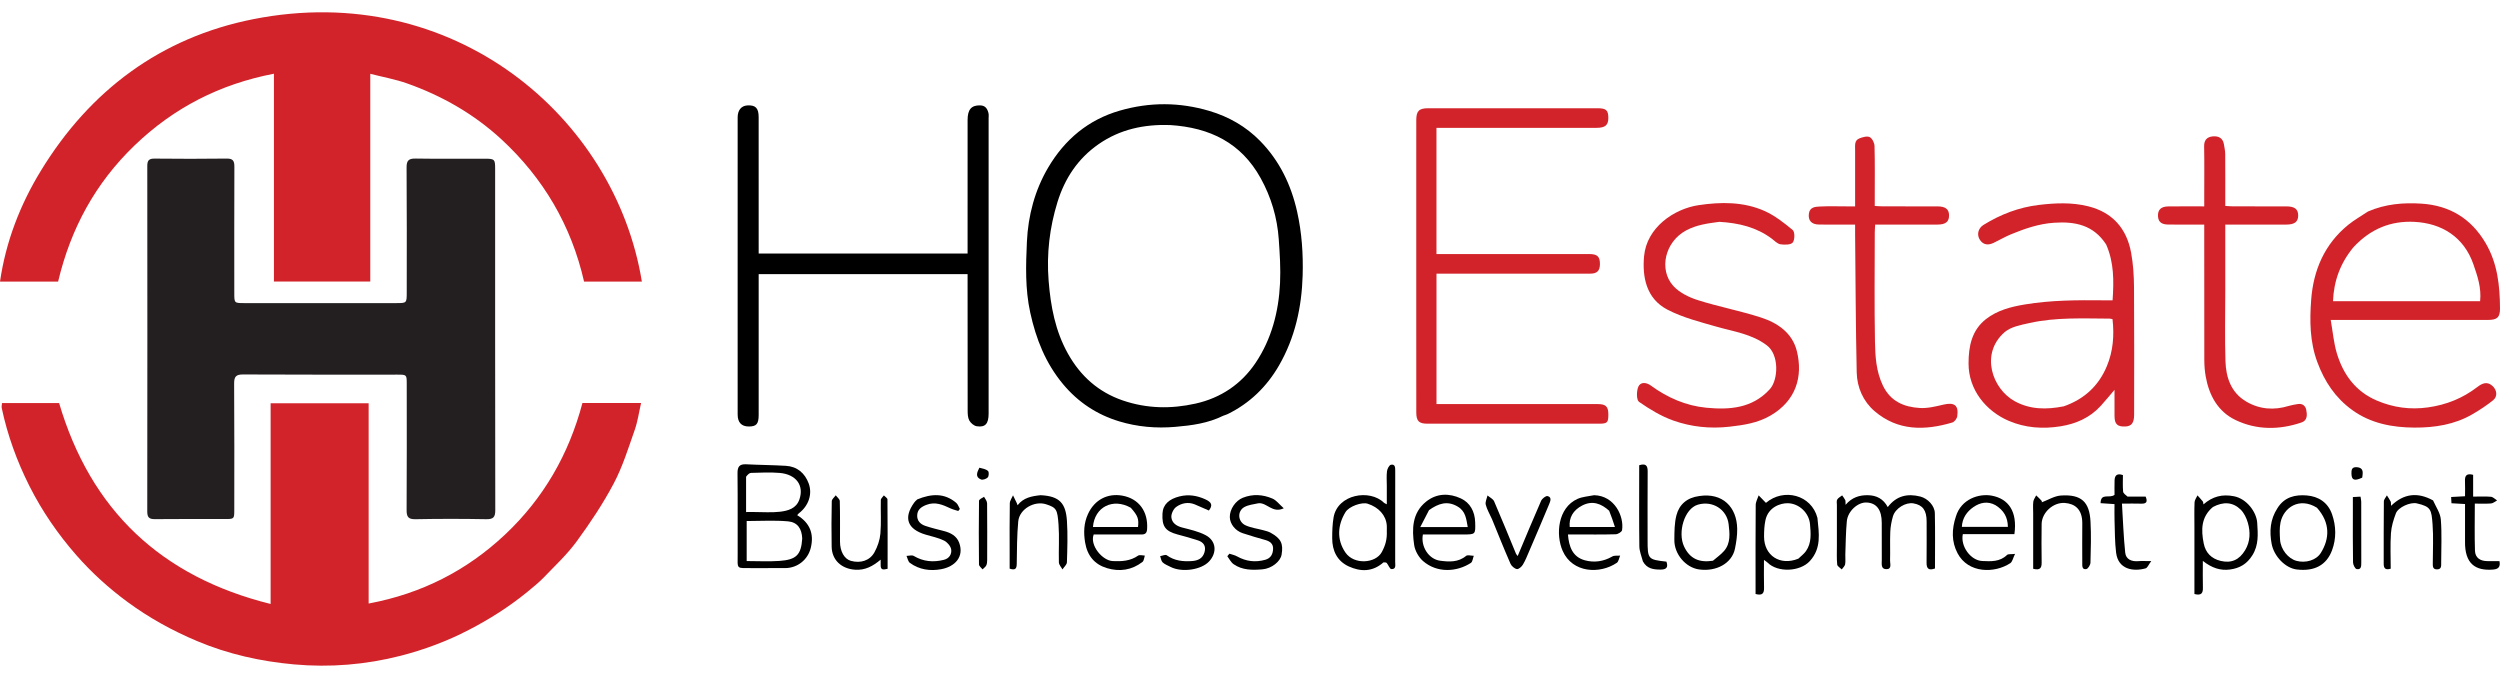 <svg width="177" height="48" viewBox="0 0 177 48" fill="none" xmlns="http://www.w3.org/2000/svg">
<path d="M19.168 21.46C22.163 21.46 25.108 21.461 28.052 21.46C28.796 21.46 28.797 21.459 28.797 20.694C28.798 17.75 28.81 14.805 28.786 11.86C28.782 11.347 28.947 11.218 29.437 11.226C31.074 11.253 32.712 11.234 34.35 11.237C35.018 11.239 35.056 11.278 35.056 11.941C35.056 19.997 35.052 28.054 35.066 36.111C35.067 36.604 34.94 36.768 34.43 36.759C32.76 36.729 31.088 36.727 29.418 36.76C28.897 36.77 28.785 36.587 28.788 36.105C28.807 33.127 28.798 30.149 28.797 27.171C28.796 26.527 28.793 26.524 28.133 26.524C24.493 26.523 20.854 26.533 17.214 26.512C16.705 26.509 16.574 26.667 16.577 27.16C16.598 30.137 16.588 33.115 16.587 36.093C16.586 36.744 16.583 36.747 15.929 36.747C14.275 36.748 12.62 36.737 10.966 36.755C10.557 36.759 10.426 36.627 10.426 36.216C10.436 28.06 10.435 19.904 10.428 11.748C10.427 11.368 10.539 11.226 10.935 11.229C12.639 11.246 14.343 11.251 16.047 11.227C16.506 11.22 16.596 11.4 16.594 11.81C16.581 14.788 16.587 17.766 16.588 20.744C16.588 21.458 16.59 21.459 17.282 21.46C17.895 21.461 18.507 21.46 19.168 21.46Z" fill="#231F20"/>
<path d="M26.216 19.265C26.216 19.508 26.216 19.703 26.216 19.934C23.927 19.934 21.687 19.934 19.394 19.934C19.394 15.057 19.394 10.187 19.394 5.219C15.553 5.96 12.297 7.634 9.528 10.296C6.757 12.96 5.005 16.18 4.114 19.938C2.79 19.938 1.441 19.938 0 19.938C0.414 17.104 1.42 14.505 2.887 12.099C6.368 6.391 11.395 2.653 17.928 1.358C32.077 -1.446 43.538 8.254 45.444 19.936C44.091 19.936 42.743 19.936 41.352 19.936C40.45 15.977 38.475 12.606 35.488 9.853C33.555 8.073 31.298 6.783 28.823 5.906C28.004 5.616 27.137 5.461 26.216 5.225C26.216 9.962 26.216 14.589 26.216 19.265Z" fill="#D2232A"/>
<path d="M37.333 41.91C36.035 42.969 34.658 43.836 33.2 44.593C31.652 45.397 30.033 46.002 28.357 46.431C25.887 47.063 23.349 47.268 20.822 47.04C18.465 46.828 16.154 46.316 13.941 45.383C12.196 44.647 10.56 43.744 9.045 42.631C7.716 41.655 6.491 40.548 5.399 39.3C4.091 37.804 2.973 36.18 2.082 34.409C1.199 32.655 0.532 30.816 0.123 28.891C0.101 28.786 0.134 28.67 0.143 28.535C1.505 28.535 2.84 28.535 4.184 28.535C6.427 36.125 11.407 40.833 19.16 42.761C19.16 37.973 19.16 33.282 19.16 28.55C21.482 28.55 23.755 28.55 26.1 28.55C26.1 33.245 26.1 37.947 26.1 42.73C29.86 42.027 33.059 40.39 35.764 37.842C38.477 35.287 40.28 32.157 41.236 28.533C42.609 28.533 43.96 28.533 45.388 28.533C45.236 29.195 45.149 29.843 44.936 30.446C44.487 31.722 44.084 33.033 43.456 34.222C42.7 35.654 41.789 37.018 40.831 38.328C40.156 39.252 39.301 40.047 38.505 40.879C38.153 41.246 37.748 41.561 37.333 41.91Z" fill="#D2232A"/>
<path d="M86.61 29.432C85.513 29.974 84.379 30.121 83.207 30.222C81.843 30.34 80.514 30.219 79.232 29.83C77.665 29.355 76.331 28.48 75.261 27.194C74.024 25.706 73.352 24.008 72.941 22.131C72.575 20.457 72.629 18.782 72.705 17.117C72.789 15.266 73.266 13.457 74.222 11.845C75.388 9.877 77.047 8.475 79.288 7.83C81.405 7.221 83.511 7.228 85.626 7.855C87.006 8.264 88.22 8.963 89.215 9.978C90.586 11.377 91.412 13.082 91.839 14.998C92.171 16.485 92.271 17.984 92.228 19.497C92.162 21.751 91.689 23.907 90.553 25.877C89.687 27.377 88.487 28.546 86.92 29.317C86.833 29.36 86.736 29.383 86.61 29.432ZM82.838 8.853C81.011 8.793 79.301 9.147 77.77 10.214C76.309 11.232 75.386 12.639 74.871 14.302C74.312 16.11 74.091 17.959 74.242 19.871C74.385 21.69 74.714 23.433 75.608 25.034C76.492 26.617 77.759 27.76 79.503 28.355C81.201 28.934 82.912 28.961 84.643 28.575C86.437 28.176 87.888 27.191 88.894 25.694C90.025 24.01 90.531 22.068 90.627 20.048C90.677 19.015 90.609 17.972 90.536 16.938C90.428 15.405 90.001 13.96 89.252 12.607C87.874 10.118 85.675 9.034 82.838 8.853Z" fill="black"/>
<path d="M52.225 21.46C52.225 17.044 52.224 12.676 52.226 8.309C52.226 7.803 52.483 7.49 52.91 7.464C53.494 7.429 53.712 7.65 53.713 8.298C53.715 11.309 53.714 14.319 53.714 17.33C53.714 17.525 53.714 17.72 53.714 17.95C58.651 17.95 63.538 17.95 68.505 17.95C68.505 17.753 68.505 17.562 68.505 17.371C68.505 14.41 68.503 11.449 68.506 8.488C68.507 7.746 68.781 7.45 69.383 7.46C69.762 7.465 69.903 7.694 69.982 7.998C70.014 8.122 69.994 8.261 69.994 8.393C69.994 15.358 69.994 22.323 69.994 29.287C69.993 30 69.761 30.272 69.152 30.178C68.956 30.148 68.727 29.954 68.628 29.773C68.518 29.572 68.51 29.299 68.51 29.058C68.503 26.047 68.505 23.036 68.505 20.025C68.505 19.831 68.505 19.637 68.505 19.41C63.563 19.41 58.676 19.41 53.714 19.41C53.714 19.614 53.714 19.805 53.714 19.997C53.714 23.124 53.714 26.25 53.714 29.377C53.713 30.017 53.556 30.198 53.01 30.196C52.496 30.194 52.226 29.908 52.226 29.351C52.224 26.738 52.225 24.124 52.225 21.46Z" fill="black"/>
<path d="M100.271 12.129C100.271 10.889 100.269 9.698 100.272 8.507C100.274 7.853 100.466 7.663 101.131 7.663C105.116 7.661 109.102 7.662 113.088 7.663C113.714 7.663 113.866 7.797 113.87 8.337C113.875 8.853 113.655 9.05 113.047 9.051C109.491 9.053 105.935 9.052 102.38 9.052C102.167 9.052 101.955 9.052 101.702 9.052C101.702 12.028 101.702 14.963 101.702 17.986C101.901 17.986 102.108 17.986 102.314 17.986C105.721 17.986 109.128 17.985 112.535 17.987C113.1 17.987 113.285 18.176 113.275 18.72C113.266 19.171 113.07 19.372 112.606 19.374C111.101 19.378 109.596 19.376 108.091 19.376C106.173 19.376 104.255 19.376 102.336 19.376C102.139 19.376 101.943 19.376 101.704 19.376C101.704 22.447 101.704 25.481 101.704 28.608C101.896 28.608 102.102 28.608 102.308 28.608C105.913 28.608 109.518 28.607 113.124 28.609C113.694 28.609 113.868 28.784 113.871 29.335C113.873 29.918 113.801 29.997 113.215 29.997C109.163 29.998 105.111 29.998 101.059 29.997C100.46 29.997 100.274 29.813 100.273 29.197C100.269 27.08 100.271 24.963 100.271 22.846C100.271 19.29 100.271 15.735 100.271 12.129Z" fill="#D2232A"/>
<path d="M149.115 17.308C148.221 15.934 146.932 15.67 145.432 15.77C144.342 15.843 143.355 16.188 142.373 16.591C141.951 16.765 141.555 17.001 141.142 17.198C140.776 17.373 140.429 17.352 140.185 16.994C139.939 16.632 140.041 16.165 140.433 15.923C141.643 15.174 142.944 14.675 144.369 14.507C145.535 14.369 146.694 14.318 147.844 14.605C149.568 15.035 150.564 16.175 150.882 17.885C151.031 18.686 151.081 19.515 151.088 20.332C151.111 23.342 151.098 26.352 151.096 29.363C151.095 29.933 150.914 30.175 150.49 30.195C149.914 30.223 149.711 30.034 149.708 29.455C149.705 28.864 149.707 28.273 149.707 27.602C149.347 28.022 149.053 28.383 148.74 28.728C147.971 29.574 146.981 30.01 145.877 30.184C144.627 30.382 143.391 30.298 142.217 29.795C140.624 29.112 139.372 27.614 139.373 25.733C139.374 24.511 139.601 23.386 140.599 22.599C141.391 21.975 142.362 21.722 143.352 21.557C145.212 21.247 147.087 21.243 148.963 21.262C149.157 21.264 149.351 21.262 149.571 21.262C149.665 19.887 149.677 18.585 149.115 17.308ZM146.113 28.768C147.549 28.268 148.578 27.335 149.166 25.923C149.612 24.851 149.695 23.743 149.566 22.594C149.476 22.578 149.413 22.558 149.35 22.558C147.458 22.551 145.558 22.453 143.694 22.869C143.08 23.007 142.366 23.134 141.922 23.522C140.178 25.045 141.051 27.532 142.64 28.404C143.72 28.996 144.863 29.014 146.113 28.768Z" fill="#D2232A"/>
<path d="M167.655 14.973C168.895 14.436 170.168 14.334 171.455 14.419C173.44 14.551 174.954 15.469 175.977 17.203C176.827 18.644 176.99 20.225 177 21.841C177.004 22.472 176.794 22.651 176.154 22.651C172.698 22.652 169.241 22.652 165.784 22.652C165.573 22.652 165.363 22.652 165.015 22.652C165.164 23.495 165.227 24.28 165.449 25.017C165.905 26.533 166.797 27.737 168.301 28.37C169.452 28.854 170.645 29.021 171.906 28.843C173.207 28.66 174.358 28.195 175.395 27.401C175.713 27.157 176.068 26.97 176.46 27.316C176.786 27.604 176.849 28.069 176.507 28.342C176.052 28.708 175.556 29.031 175.051 29.326C173.785 30.067 172.367 30.28 170.944 30.274C169.381 30.266 167.851 29.982 166.531 29.026C165.345 28.166 164.585 27.028 164.072 25.652C163.529 24.197 163.521 22.705 163.631 21.225C163.787 19.134 164.575 17.279 166.258 15.916C166.683 15.572 167.167 15.3 167.655 14.973ZM166.63 17.499C165.705 18.608 165.232 19.882 165.177 21.324C168.675 21.324 172.123 21.324 175.592 21.324C175.692 20.38 175.406 19.547 175.117 18.713C174.445 16.775 172.875 15.808 170.949 15.708C169.265 15.621 167.834 16.205 166.63 17.499Z" fill="#D2232A"/>
<path d="M121.728 15.706C120.89 15.816 120.104 15.923 119.378 16.314C117.871 17.124 117.434 19.082 118.458 20.231C118.885 20.708 119.562 21.044 120.188 21.243C121.664 21.713 123.198 22.002 124.671 22.478C125.856 22.861 126.898 23.567 127.218 24.861C127.668 26.682 127.143 28.388 125.339 29.429C124.429 29.954 123.453 30.097 122.436 30.212C121.072 30.365 119.74 30.224 118.474 29.776C117.611 29.47 116.797 28.975 116.042 28.45C115.855 28.319 115.86 27.689 115.992 27.383C116.142 27.036 116.543 27.052 116.882 27.299C118.053 28.156 119.367 28.727 120.8 28.866C122.443 29.026 124.061 28.916 125.3 27.559C125.906 26.895 125.982 25.119 125.092 24.45C124.021 23.644 122.771 23.482 121.555 23.135C120.369 22.796 119.142 22.487 118.058 21.925C116.544 21.139 116.269 19.597 116.4 18.143C116.585 16.103 118.522 14.784 120.262 14.525C121.839 14.29 123.427 14.276 124.91 14.928C125.642 15.251 126.304 15.77 126.924 16.287C127.081 16.418 127.078 16.982 126.927 17.169C126.789 17.342 126.344 17.339 126.052 17.295C125.834 17.261 125.639 17.046 125.444 16.899C124.355 16.083 123.1 15.786 121.728 15.706Z" fill="#D2232A"/>
<path d="M157.549 20.567C157.549 22.271 157.509 23.926 157.563 25.578C157.6 26.728 157.961 27.796 159.023 28.424C159.968 28.984 160.999 29.063 162.056 28.736C162.256 28.674 162.467 28.647 162.674 28.609C163.015 28.545 163.229 28.735 163.285 29.026C163.349 29.362 163.375 29.764 162.952 29.909C161.375 30.448 159.777 30.455 158.275 29.737C157.028 29.14 156.403 27.995 156.164 26.654C156.095 26.269 156.066 25.872 156.065 25.48C156.057 22.503 156.06 19.526 156.06 16.549C156.06 16.355 156.06 16.161 156.06 15.901C155.182 15.901 154.361 15.905 153.539 15.899C153.147 15.896 152.812 15.799 152.786 15.316C152.761 14.853 152.994 14.62 153.52 14.614C154.343 14.605 155.166 14.611 156.06 14.611C156.06 14.334 156.06 14.109 156.06 13.883C156.06 12.709 156.075 11.535 156.053 10.361C156.044 9.922 156.251 9.703 156.639 9.659C157.054 9.611 157.382 9.76 157.457 10.23C157.493 10.455 157.543 10.681 157.545 10.907C157.554 12.112 157.549 13.318 157.549 14.58C157.757 14.591 157.931 14.609 158.105 14.61C159.362 14.612 160.619 14.609 161.876 14.612C162.469 14.613 162.714 14.81 162.711 15.265C162.707 15.709 162.456 15.9 161.857 15.901C160.453 15.903 159.048 15.901 157.549 15.901C157.549 17.459 157.549 18.988 157.549 20.567Z" fill="#D2232A"/>
<path d="M131.342 10.662C131.348 10.307 131.27 9.947 131.641 9.801C131.869 9.711 132.182 9.617 132.371 9.706C132.549 9.791 132.71 10.111 132.716 10.332C132.749 11.555 132.732 12.78 132.732 14.004C132.732 14.182 132.732 14.36 132.732 14.583C132.957 14.594 133.133 14.609 133.309 14.61C134.599 14.612 135.89 14.609 137.18 14.612C137.738 14.614 137.986 14.81 137.993 15.238C137.999 15.7 137.757 15.899 137.166 15.9C135.893 15.903 134.619 15.901 133.345 15.901C133.166 15.901 132.987 15.901 132.761 15.901C132.75 16.121 132.733 16.297 132.733 16.473C132.731 19.053 132.699 21.635 132.748 24.215C132.768 25.251 132.833 26.294 133.301 27.281C133.837 28.413 134.787 28.813 135.908 28.885C136.464 28.921 137.042 28.778 137.594 28.648C138.368 28.465 138.686 28.693 138.573 29.47C138.549 29.636 138.376 29.869 138.226 29.913C136.27 30.495 134.358 30.516 132.718 29.108C131.914 28.418 131.479 27.431 131.455 26.37C131.384 23.117 131.375 19.862 131.342 16.608C131.34 16.397 131.342 16.186 131.342 15.901C130.455 15.901 129.618 15.909 128.78 15.898C128.251 15.89 128.006 15.612 128.069 15.126C128.131 14.657 128.52 14.638 128.85 14.621C129.477 14.589 130.107 14.611 130.735 14.611C130.914 14.611 131.092 14.611 131.342 14.611C131.342 13.276 131.342 11.992 131.342 10.662Z" fill="#D2232A"/>
<path d="M53.322 40.222C52.074 40.208 52.231 40.373 52.227 39.163C52.22 37.279 52.238 35.394 52.216 33.511C52.21 33.041 52.356 32.848 52.831 32.872C53.767 32.92 54.705 32.924 55.641 32.98C56.444 33.028 56.985 33.501 57.253 34.222C57.542 35.001 57.232 35.829 56.555 36.346C56.517 36.376 56.49 36.42 56.442 36.475C57.33 37.011 57.65 37.788 57.403 38.788C57.196 39.63 56.465 40.212 55.602 40.221C54.858 40.228 54.115 40.222 53.322 40.222ZM56.798 38.132C56.771 37.435 56.47 36.97 55.783 36.91C54.822 36.826 53.848 36.889 52.865 36.889C52.865 37.838 52.865 38.766 52.865 39.723C53.669 39.723 54.431 39.767 55.186 39.713C56.382 39.629 56.72 39.285 56.798 38.132ZM52.823 33.752C52.823 34.571 52.823 35.39 52.823 36.252C53.059 36.252 53.222 36.252 53.385 36.251C53.996 36.25 54.613 36.302 55.216 36.232C55.781 36.167 56.368 36.01 56.593 35.374C56.949 34.365 56.362 33.583 55.202 33.483C54.529 33.425 53.848 33.464 53.171 33.481C53.055 33.484 52.942 33.597 52.823 33.752Z" fill="black"/>
<path d="M130.052 38.633C130.052 37.641 130.051 36.699 130.052 35.757C130.052 35.625 130.017 35.467 130.076 35.367C130.15 35.244 130.304 35.169 130.424 35.073C130.498 35.183 130.585 35.286 130.642 35.405C130.674 35.473 130.656 35.566 130.667 35.742C131.113 35.216 131.646 35.051 132.244 35.06C132.861 35.07 133.341 35.318 133.653 35.902C134.263 35.102 135.048 34.922 135.961 35.156C136.476 35.288 136.975 35.797 136.987 36.332C137.016 37.636 136.997 38.94 136.997 40.248C136.558 40.407 136.396 40.267 136.401 39.839C136.413 38.863 136.406 37.888 136.405 36.912C136.404 36.128 136.126 35.751 135.468 35.638C134.926 35.545 134.192 35.985 134.023 36.55C133.917 36.905 133.849 37.281 133.832 37.651C133.803 38.328 133.836 39.007 133.817 39.684C133.811 39.914 133.965 40.305 133.546 40.297C133.149 40.289 133.233 39.911 133.231 39.647C133.224 38.771 133.228 37.895 133.228 37.018C133.228 36.102 132.868 35.615 132.164 35.577C131.546 35.543 130.826 36.177 130.756 36.897C130.681 37.681 130.678 38.472 130.649 39.26C130.64 39.491 130.675 39.728 130.635 39.952C130.612 40.083 130.48 40.194 130.397 40.314C130.284 40.2 130.086 40.094 130.074 39.971C130.031 39.545 130.054 39.112 130.052 38.633Z" fill="black"/>
<path d="M97.948 39.816C97.176 40.502 96.325 40.483 95.493 40.103C94.673 39.728 94.318 38.994 94.32 38.106C94.321 37.617 94.334 37.12 94.416 36.639C94.696 34.987 96.986 34.607 97.986 35.596C98.018 35.627 98.066 35.641 98.186 35.705C98.186 35.236 98.186 34.816 98.186 34.397C98.186 34.05 98.156 33.699 98.2 33.358C98.221 33.191 98.355 32.931 98.478 32.905C98.786 32.84 98.781 33.114 98.782 33.335C98.782 33.467 98.782 33.599 98.782 33.731C98.782 35.748 98.784 37.764 98.779 39.78C98.778 39.993 98.864 40.313 98.51 40.291C98.393 40.285 98.301 40.002 98.18 39.86C98.14 39.814 98.044 39.815 97.948 39.816ZM98.186 37.599C98.186 37.467 98.193 37.334 98.184 37.202C98.13 36.477 97.606 35.911 96.828 35.662C96.421 35.532 95.517 35.845 95.264 36.255C94.719 37.141 94.612 38.175 95.253 39.115C95.859 40.005 97.391 39.895 97.83 39.089C98.079 38.631 98.212 38.194 98.186 37.599Z" fill="black"/>
<path d="M128.674 36.665C128.785 37.764 128.97 38.814 128.134 39.726C127.442 40.48 125.863 40.556 125.137 39.827C125.093 39.782 125.036 39.75 124.889 39.64C124.889 40.353 124.877 40.984 124.894 41.615C124.904 42.004 124.777 42.186 124.294 42.055C124.294 41.886 124.294 41.694 124.294 41.503C124.294 39.586 124.287 37.67 124.304 35.753C124.306 35.526 124.44 35.299 124.513 35.072C124.683 35.247 124.852 35.421 125.029 35.603C126.279 34.535 128.249 35.026 128.674 36.665ZM127.323 39.554C127.505 39.377 127.719 39.222 127.863 39.018C128.271 38.438 128.205 37.759 128.149 37.112C128.079 36.305 127.372 35.644 126.58 35.628C126.041 35.616 125.188 35.919 124.994 36.826C124.913 37.205 124.895 37.603 124.895 37.993C124.895 39.325 126.02 40.083 127.323 39.554Z" fill="black"/>
<path d="M155.365 37.343C155.365 36.715 155.35 36.136 155.375 35.558C155.383 35.394 155.51 35.234 155.582 35.073C155.709 35.215 155.84 35.355 155.959 35.504C155.991 35.544 155.986 35.616 156.005 35.711C156.651 35.146 157.335 34.972 158.163 35.134C159.07 35.311 159.765 36.253 159.811 37.023C159.858 37.795 159.931 38.575 159.467 39.315C159.08 39.934 158.57 40.226 157.894 40.32C157.21 40.415 156.601 40.216 155.961 39.712C155.961 40.41 155.949 41.008 155.965 41.606C155.975 41.985 155.866 42.188 155.365 42.056C155.365 40.518 155.365 38.955 155.365 37.343ZM156.672 35.897C155.838 36.601 155.828 37.5 156.023 38.475C156.16 39.16 156.588 39.553 157.204 39.707C157.976 39.901 158.546 39.634 158.956 38.952C159.32 38.346 159.337 37.669 159.148 37.012C159.05 36.671 158.875 36.304 158.625 36.066C158.075 35.541 157.413 35.502 156.672 35.897Z" fill="black"/>
<path d="M112.864 35.06C114.321 35.094 114.997 36.571 114.841 37.536C114.822 37.658 114.553 37.821 114.395 37.826C113.454 37.853 112.511 37.84 111.569 37.84C111.39 37.84 111.212 37.84 111.011 37.84C111.079 38.712 111.342 39.429 112.201 39.667C112.859 39.849 113.531 39.759 114.151 39.398C114.298 39.312 114.52 39.354 114.707 39.337C114.629 39.512 114.6 39.76 114.465 39.851C113.267 40.658 111.334 40.575 110.638 39.005C110.131 37.862 110.285 35.949 111.688 35.322C112.035 35.167 112.442 35.144 112.864 35.06ZM113.928 36.16C113.366 35.654 112.749 35.414 112.018 35.791C111.38 36.121 111.07 36.651 111.136 37.312C112.165 37.312 113.196 37.312 114.337 37.312C114.205 36.907 114.092 36.562 113.928 36.16Z" fill="black"/>
<path d="M102.852 37.84C102.111 37.84 101.421 37.84 100.741 37.84C100.576 38.688 101.149 39.592 101.961 39.699C102.586 39.781 103.238 39.824 103.797 39.359C103.906 39.268 104.158 39.349 104.344 39.35C104.278 39.522 104.261 39.773 104.136 39.855C103.163 40.489 101.76 40.597 100.754 39.725C100.442 39.454 100.181 38.991 100.122 38.583C99.96 37.459 99.969 36.318 100.972 35.513C101.722 34.91 102.61 34.909 103.429 35.288C104.083 35.59 104.419 36.217 104.442 36.97C104.468 37.84 104.472 37.84 103.595 37.84C103.364 37.84 103.132 37.84 102.852 37.84ZM101.175 36.116C100.982 36.49 100.789 36.863 100.556 37.315C101.773 37.315 102.837 37.315 103.916 37.315C103.81 36.746 103.776 36.206 103.209 35.868C102.476 35.43 101.849 35.641 101.175 36.116Z" fill="black"/>
<path d="M80.779 37.839C79.628 37.84 78.523 37.84 77.434 37.84C77.14 38.601 78.042 39.691 78.785 39.725C79.416 39.755 80.027 39.722 80.577 39.339C80.685 39.264 80.892 39.333 81.054 39.336C81.001 39.488 80.994 39.7 80.888 39.783C80.136 40.368 79.265 40.491 78.379 40.226C77.498 39.962 76.98 39.351 76.824 38.399C76.709 37.694 76.736 37.034 77.029 36.393C77.504 35.355 78.443 34.913 79.452 35.09C80.646 35.301 81.296 36.228 81.215 37.458C81.198 37.73 81.096 37.855 80.779 37.839ZM80.062 35.95C78.797 35.234 77.492 35.89 77.381 37.31C78.447 37.31 79.512 37.31 80.572 37.31C80.639 36.736 80.56 36.516 80.062 35.95Z" fill="black"/>
<path d="M138.48 36.558C138.854 35.331 140.114 34.921 141.026 35.094C142.195 35.316 142.845 36.207 142.62 37.817C141.406 37.817 140.179 37.817 138.968 37.817C138.787 38.685 139.531 39.684 140.346 39.72C140.964 39.747 141.593 39.785 142.098 39.29C142.176 39.213 142.366 39.25 142.666 39.215C142.518 39.516 142.477 39.775 142.329 39.872C141.223 40.601 139.35 40.61 138.592 39.166C138.163 38.349 138.177 37.469 138.48 36.558ZM141.28 35.766C140.732 35.462 140.191 35.576 139.723 35.898C139.253 36.222 138.928 36.682 138.9 37.302C140.014 37.302 141.074 37.302 142.159 37.302C142.146 36.627 141.882 36.14 141.28 35.766Z" fill="black"/>
<path d="M161.241 35.982C161.74 35.178 162.506 35.013 163.313 35.077C164.157 35.144 164.819 35.578 165.109 36.411C165.403 37.253 165.418 38.129 165.107 38.964C164.709 40.028 163.841 40.468 162.607 40.319C161.804 40.221 160.997 39.39 160.831 38.498C160.669 37.622 160.723 36.782 161.241 35.982ZM164.039 35.947C162.807 35.179 161.687 35.916 161.462 36.985C161.379 37.38 161.403 37.806 161.429 38.215C161.473 38.896 162.005 39.553 162.591 39.709C163.235 39.88 163.982 39.677 164.315 39.145C164.935 38.152 165 37.023 164.039 35.947Z" fill="black"/>
<path d="M120.305 35.12C121.961 34.864 122.975 35.902 122.994 37.449C123 37.917 122.929 38.393 122.834 38.853C122.622 39.878 121.519 40.491 120.286 40.315C119.347 40.181 118.534 39.231 118.544 38.232C118.549 37.645 118.546 37.038 118.692 36.479C118.892 35.711 119.443 35.234 120.305 35.12ZM121.277 39.7C121.542 39.47 121.839 39.268 122.066 39.005C122.543 38.454 122.462 37.76 122.388 37.122C122.267 36.064 121.25 35.426 120.213 35.729C119.249 36.01 118.762 37.706 119.237 38.701C119.645 39.557 120.299 39.85 121.277 39.7Z" fill="black"/>
<path d="M143.949 36.354C143.949 36.04 143.925 35.773 143.959 35.513C143.979 35.36 144.091 35.22 144.162 35.073C144.289 35.197 144.423 35.315 144.54 35.449C144.575 35.489 144.562 35.571 144.561 35.563C145.012 35.395 145.454 35.113 145.913 35.083C147.374 34.985 147.931 35.546 148.007 36.911C148.062 37.883 148.032 38.86 148.005 39.834C148 39.996 147.836 40.269 147.71 40.291C147.396 40.346 147.425 40.057 147.425 39.846C147.423 38.921 147.416 37.996 147.426 37.071C147.437 36.032 146.879 35.66 146.191 35.61C145.356 35.55 144.559 36.301 144.548 37.098C144.536 38.006 144.535 38.914 144.549 39.823C144.555 40.204 144.445 40.4 143.949 40.269C143.949 38.996 143.949 37.699 143.949 36.354Z" fill="black"/>
<path d="M89.1 35.63C88.743 35.706 88.392 35.742 88.106 35.897C87.583 36.182 87.628 36.943 88.192 37.196C88.586 37.373 89.035 37.428 89.458 37.544C89.629 37.591 89.809 37.633 89.962 37.719C90.697 38.127 90.871 38.489 90.736 39.275C90.654 39.75 90.04 40.252 89.38 40.309C88.674 40.37 87.954 40.375 87.339 39.944C87.151 39.812 87.04 39.572 86.894 39.381C86.943 39.321 86.992 39.261 87.042 39.201C87.225 39.264 87.422 39.301 87.588 39.394C88.222 39.749 88.877 39.828 89.578 39.633C89.983 39.521 90.118 39.222 90.135 38.867C90.153 38.503 89.914 38.321 89.573 38.229C89.04 38.084 88.512 37.92 87.986 37.751C87.46 37.581 87.081 37.099 87.071 36.614C87.058 36.044 87.487 35.441 87.998 35.239C88.712 34.957 89.419 35.011 90.096 35.302C90.367 35.419 90.567 35.7 90.891 35.987C90.082 36.367 89.706 35.568 89.1 35.63Z" fill="black"/>
<path d="M64.949 35.355C65.935 34.954 66.859 34.887 67.699 35.6C67.821 35.703 67.874 35.887 67.959 36.034C67.921 36.082 67.883 36.13 67.844 36.178C67.662 36.118 67.47 36.076 67.297 35.995C66.747 35.737 66.209 35.498 65.577 35.748C65.225 35.888 64.96 36.073 64.938 36.468C64.915 36.873 65.165 37.117 65.517 37.234C65.949 37.378 66.393 37.485 66.835 37.599C67.312 37.721 67.73 37.944 67.908 38.422C68.279 39.421 67.611 40.121 66.631 40.3C65.863 40.441 65.078 40.338 64.418 39.849C64.288 39.753 64.257 39.525 64.181 39.357C64.354 39.354 64.568 39.285 64.695 39.361C65.373 39.764 66.077 39.824 66.827 39.636C67.225 39.537 67.388 39.216 67.345 38.904C67.313 38.67 67.066 38.386 66.841 38.274C66.437 38.074 65.978 37.983 65.54 37.853C64.239 37.468 63.948 36.665 64.724 35.585C64.78 35.507 64.849 35.439 64.949 35.355Z" fill="black"/>
<path d="M85.59 36.145C85.227 35.998 84.908 35.836 84.577 35.705C84.116 35.522 83.65 35.623 83.279 35.888C83.08 36.029 82.911 36.384 82.933 36.624C82.969 37.018 83.289 37.243 83.698 37.349C84.261 37.495 84.849 37.622 85.356 37.889C86.11 38.286 86.186 39.121 85.608 39.746C85.046 40.355 83.66 40.55 82.862 40.131C82.675 40.033 82.463 39.957 82.315 39.816C82.211 39.716 82.194 39.524 82.139 39.374C82.297 39.349 82.512 39.245 82.604 39.312C83.148 39.705 83.754 39.768 84.388 39.723C84.806 39.694 85.151 39.547 85.28 39.094C85.403 38.662 85.212 38.392 84.823 38.262C84.345 38.102 83.857 37.97 83.37 37.84C82.502 37.607 82.257 37.271 82.304 36.352C82.337 35.712 82.779 35.326 83.517 35.144C84.162 34.985 84.75 35.089 85.326 35.347C85.803 35.561 85.871 35.778 85.59 36.145Z" fill="black"/>
<path d="M172.26 35.428C172.469 35.896 172.776 36.328 172.811 36.782C172.891 37.799 172.837 38.828 172.836 39.852C172.836 40.066 172.864 40.311 172.54 40.312C172.217 40.313 172.242 40.07 172.242 39.854C172.241 38.946 172.296 38.033 172.226 37.13C172.146 36.09 172.128 35.871 171.11 35.638C170.65 35.533 169.793 35.912 169.628 36.347C169.457 36.797 169.31 37.279 169.279 37.755C169.223 38.591 169.263 39.433 169.263 40.263C168.873 40.382 168.765 40.224 168.766 39.909C168.769 38.439 168.761 36.969 168.777 35.5C168.778 35.357 168.918 35.215 168.993 35.073C169.083 35.218 169.183 35.357 169.259 35.508C169.292 35.576 169.276 35.669 169.287 35.812C170.193 34.933 171.173 34.833 172.26 35.428Z" fill="black"/>
<path d="M62.351 39.977C62.35 39.859 62.35 39.778 62.35 39.623C61.797 40.087 61.258 40.382 60.546 40.336C59.591 40.274 58.898 39.665 58.881 38.705C58.862 37.631 58.866 36.557 58.889 35.483C58.893 35.343 59.073 35.206 59.171 35.067C59.271 35.204 59.454 35.338 59.457 35.477C59.483 36.435 59.47 37.394 59.472 38.352C59.474 39.041 59.782 39.581 60.242 39.708C60.919 39.896 61.58 39.701 61.911 39.103C62.132 38.704 62.293 38.232 62.332 37.78C62.399 36.992 62.343 36.195 62.362 35.402C62.365 35.291 62.502 35.184 62.578 35.075C62.666 35.17 62.831 35.264 62.832 35.36C62.848 36.992 62.843 38.625 62.843 40.27C62.563 40.331 62.332 40.401 62.351 39.977Z" fill="black"/>
<path d="M73.673 35.06C75.049 35.122 75.459 35.663 75.54 36.883C75.604 37.854 75.568 38.834 75.538 39.809C75.532 39.98 75.332 40.146 75.222 40.314C75.134 40.149 74.974 39.986 74.969 39.819C74.944 38.926 75.01 38.029 74.944 37.14C74.865 36.079 74.807 35.943 74.066 35.703C73.24 35.436 72.175 36.037 72.092 36.914C71.998 37.911 72.002 38.919 71.985 39.922C71.98 40.247 71.896 40.399 71.483 40.26C71.483 39.911 71.483 39.536 71.483 39.16C71.483 37.986 71.472 36.811 71.494 35.637C71.497 35.447 71.642 35.26 71.722 35.071C71.811 35.254 71.901 35.436 71.989 35.619C72.003 35.647 72.011 35.679 72.045 35.772C72.455 35.237 73.033 35.127 73.673 35.06Z" fill="black"/>
<path d="M105.633 36.756C105.473 36.392 105.278 36.076 105.191 35.733C105.142 35.537 105.268 35.298 105.315 35.078C105.476 35.216 105.71 35.322 105.785 35.496C106.318 36.723 106.818 37.963 107.33 39.199C107.346 39.238 107.379 39.269 107.452 39.368C108.015 38.029 108.547 36.738 109.11 35.46C109.18 35.303 109.442 35.094 109.566 35.123C109.884 35.195 109.767 35.486 109.683 35.687C109.221 36.8 108.746 37.907 108.271 39.015C108.13 39.342 107.999 39.678 107.817 39.982C107.73 40.127 107.513 40.315 107.393 40.291C107.22 40.257 107.014 40.077 106.94 39.907C106.49 38.877 106.072 37.832 105.633 36.756Z" fill="black"/>
<path d="M174.524 38.325C174.524 37.422 174.524 36.567 174.524 35.685C174.175 35.665 173.884 35.648 173.564 35.63C173.556 35.483 173.549 35.358 173.54 35.188C173.855 35.171 174.147 35.155 174.524 35.134C174.524 34.774 174.538 34.418 174.521 34.063C174.502 33.673 174.64 33.494 175.098 33.618C175.098 34.091 175.098 34.58 175.098 35.16C175.553 35.16 175.959 35.136 176.36 35.172C176.511 35.186 176.649 35.341 176.793 35.431C176.65 35.506 176.511 35.634 176.363 35.645C175.973 35.675 175.579 35.655 175.217 35.655C175.217 36.806 175.191 37.902 175.228 38.996C175.246 39.497 175.609 39.725 176.103 39.726C176.382 39.726 176.661 39.726 176.963 39.726C177.041 40.139 176.886 40.294 176.513 40.325C175.247 40.429 174.498 39.905 174.524 38.325Z" fill="black"/>
<path d="M150.628 35.158C151.086 35.159 151.497 35.159 151.912 35.159C152.064 35.526 151.971 35.673 151.598 35.659C151.189 35.644 150.78 35.656 150.235 35.656C150.309 36.852 150.346 37.993 150.465 39.126C150.514 39.601 150.913 39.77 151.388 39.73C151.632 39.709 151.879 39.726 152.309 39.726C152.119 39.977 152.039 40.204 151.906 40.241C151.034 40.482 149.967 40.32 149.82 39.129C149.725 38.365 149.736 37.589 149.709 36.817C149.697 36.457 149.707 36.096 149.707 35.691C149.365 35.667 149.061 35.647 148.72 35.624C148.733 34.864 149.355 35.318 149.709 35.034C149.709 34.754 149.699 34.381 149.712 34.009C149.724 33.664 149.88 33.489 150.303 33.635C150.303 34.016 150.281 34.411 150.316 34.801C150.327 34.927 150.489 35.039 150.628 35.158Z" fill="black"/>
<path d="M116.318 39.748C116.216 39.371 116.07 39.027 116.066 38.681C116.042 36.946 116.055 35.211 116.055 33.475C116.055 33.296 116.055 33.117 116.055 32.939C116.52 32.793 116.658 32.958 116.655 33.376C116.643 34.996 116.65 36.615 116.65 38.235C116.65 39.59 116.676 39.619 117.984 39.764C118.117 40.153 118.002 40.33 117.563 40.327C117.066 40.324 116.609 40.272 116.318 39.748Z" fill="black"/>
<path d="M166.583 36.157C166.583 35.815 166.583 35.521 166.583 35.192C166.787 35.181 166.944 35.172 167.125 35.162C167.145 35.3 167.175 35.411 167.175 35.521C167.179 36.957 167.177 38.393 167.179 39.829C167.179 40.07 167.183 40.353 166.852 40.291C166.737 40.269 166.598 39.986 166.595 39.821C166.573 38.616 166.583 37.411 166.583 36.157Z" fill="black"/>
<path d="M69.67 35.172C69.774 35.334 69.885 35.49 69.887 35.647C69.9 36.983 69.896 38.318 69.892 39.654C69.891 39.782 69.882 39.924 69.826 40.034C69.772 40.143 69.653 40.22 69.562 40.311C69.475 40.194 69.313 40.078 69.312 39.961C69.295 38.46 69.294 36.96 69.314 35.459C69.316 35.36 69.518 35.263 69.67 35.172Z" fill="black"/>
<path d="M167.244 33.817C166.688 34.077 166.492 33.992 166.483 33.535C166.477 33.283 166.498 33.062 166.836 33.077C167.13 33.09 167.303 33.212 167.277 33.532C167.27 33.614 167.267 33.697 167.244 33.817Z" fill="black"/>
<path d="M69.341 33.114C69.573 33.172 69.806 33.212 69.951 33.346C70.029 33.418 70.017 33.709 69.934 33.8C69.833 33.909 69.581 33.997 69.454 33.946C69.026 33.773 69.173 33.441 69.341 33.114Z" fill="black"/>
</svg>
